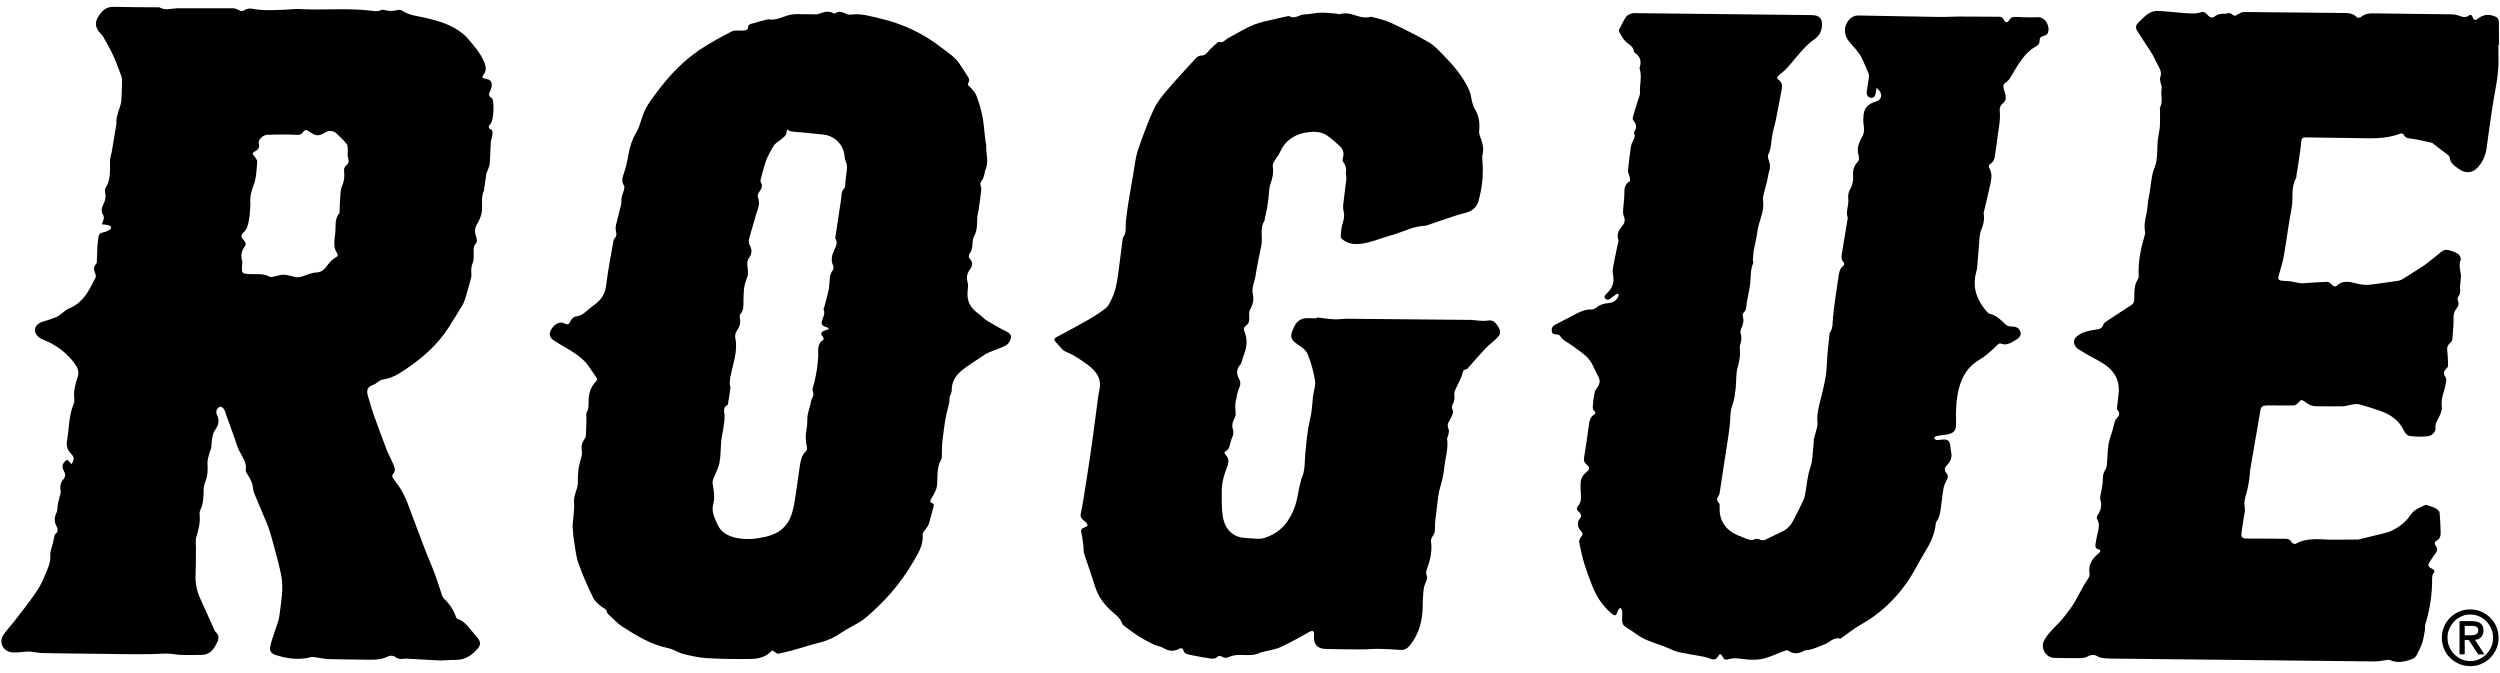 <svg xmlns="http://www.w3.org/2000/svg" fill="none" viewBox="0 0 260 70" height="70" width="260">
<path fill="black" d="M51.19 10.26C51.17 10.23 51.14 10.2 51.11 10.18C50.79 9.99 50.82 9.75 50.97 9.48C51.03 9.37 51.07 9.24 51.11 9.11C51.25 8.56 51.03 8.24 50.45 8.18C50.15 8.14 50.1 8 50.27 7.79C50.59 7.39 50.56 6.98 50.39 6.54C49.98 5.5 49.23 4.68 48.5 3.84C48.33 3.65 48.13 3.5 47.93 3.35C46.84 2.52 45.54 2.16 44.23 1.85C43.42 1.66 42.57 1.61 41.85 1.12C41.72 1.03 41.49 1 41.35 1.04C40.87 1.18 40.4 1.16 39.92 1.03C39.85 1.01 39.74 1 39.68 1.03C39.23 1.27 38.76 1.12 38.29 1.08C35.93 0.83 33.55 1.08 31.18 0.94C30.77 0.91 30.35 0.97 29.93 0.99C28.65 1.06 27.37 1.14 26.1 0.89C25.88 0.85 25.6 0.95 25.39 1.07C25.19 1.18 25.07 1.18 24.88 1.07C24.68 0.96 24.43 0.86 24.21 0.86C22.32 0.85 20.43 0.86 18.54 0.86C17.89 0.86 17.24 1.13 16.61 0.78C16.54 0.74 16.42 0.76 16.33 0.76C14.83 0.75 13.33 0.75 11.83 0.71C11.01 0.69 10.59 1.14 10.22 1.73C9.82 2.37 9.93 2.93 10.44 3.46C10.55 3.57 10.66 3.69 10.74 3.83C11.09 4.46 11.45 5.07 11.75 5.72C12.08 6.43 12.33 7.16 12.61 7.89C12.66 8.02 12.69 8.16 12.69 8.3C12.67 9.05 12.67 9.8 12.61 10.55C12.58 10.88 12.42 11.21 12.33 11.54C12.25 11.83 12.16 12.12 12.11 12.42C12.08 12.57 12.14 12.73 12.11 12.88C11.95 13.85 11.79 14.83 11.62 15.8C11.56 16.12 11.44 16.43 11.44 16.75C11.42 17.7 11.55 18.67 10.98 19.54C10.89 19.68 10.91 19.9 10.95 20.07C11.03 20.5 10.94 20.89 10.74 21.27C10.55 21.63 10.5 22 10.74 22.38C10.8 22.47 10.81 22.63 10.79 22.74C10.75 22.94 10.66 23.13 10.59 23.33C10.81 23.35 11.02 23.36 11.23 23.41C11.35 23.44 11.49 23.5 11.55 23.59C11.59 23.65 11.51 23.83 11.43 23.88C11.23 24 11.01 24.12 10.79 24.15C10.51 24.2 10.31 24.3 10.26 24.55C10.19 24.91 10.15 25.27 10.13 25.63C10.1 26.17 10.1 26.71 10.07 27.24C10.07 27.33 10.02 27.42 9.96 27.49C9.71 27.77 9.75 28.05 9.88 28.36C9.94 28.51 10.01 28.72 9.95 28.84C9.62 29.48 9.31 30.15 8.88 30.73C8.44 31.33 7.86 31.82 7.12 32.11C6.91 32.19 6.75 32.36 6.56 32.49C6.33 32.66 6.11 32.87 5.85 32.97C5.41 33.16 4.95 33.31 4.49 33.44C3.98 33.59 3.66 33.89 3.63 34.3C3.6 34.67 3.96 35.12 4.42 35.3C5.85 35.86 7.03 36.72 7.88 37.98C8.16 38.4 8.22 38.81 8.06 39.27C7.81 40 7.63 40.74 7.73 41.52C7.75 41.68 7.72 41.86 7.66 42.01C7.13 43.26 7.2 44.6 6.96 45.9C6.88 46.37 7.02 46.82 7.39 47.19C7.74 47.53 7.75 47.79 7.44 48.27C7.37 48.19 7.31 48.14 7.26 48.08C7.03 47.76 6.91 47.77 6.67 48.08C6.43 48.38 6.47 48.68 6.65 48.99C6.81 49.27 6.85 49.55 6.61 49.82C6.29 50.18 6.22 50.59 6.31 51.06C6.35 51.26 6.24 51.49 6.19 51.71C6.13 51.97 6.06 52.22 6.01 52.48C5.96 52.77 6 53.09 5.87 53.34C5.63 53.82 5.63 54.26 5.87 54.71C6.03 55.02 6.08 55.29 5.76 55.54C5.67 55.62 5.65 55.79 5.62 55.92C5.58 56.08 5.56 56.25 5.52 56.41C5.42 56.86 5.2 57.32 5.23 57.76C5.3 58.57 4.9 59.24 4.63 59.93C4.37 60.6 4 61.24 3.58 61.84C2.91 62.8 2.17 63.73 1.45 64.66C1.09 65.12 0.67 65.55 0.35 66.04C-0.16 66.81 0.33 67.76 1.28 67.85C1.76 67.89 2.26 67.8 2.75 67.77C2.89 67.76 3.04 67.75 3.19 67.77C3.62 67.82 4.04 67.91 4.47 67.92C6.26 67.96 8.06 67.97 9.85 67.99C11.78 68.01 13.71 68.06 15.65 68.03C16.48 68.02 17.28 67.9 18.13 68.04C19.04 68.18 19.99 68.1 20.92 68.11C21.61 68.12 22.06 67.76 22.37 67.21C22.65 66.71 22.99 66.2 22.39 65.68C22.35 65.65 22.34 65.59 22.31 65.54C21.8 64.4 21.27 63.27 20.77 62.12C20.44 61.36 20.3 60.56 20.34 59.73C20.38 58.81 20.37 57.88 20.38 56.95C20.38 56.82 20.35 56.69 20.36 56.56C20.37 56.33 20.35 56.09 20.41 55.88C20.64 55.11 20.85 54.34 20.76 53.52C20.74 53.36 20.77 53.17 20.84 53.03C21.18 52.35 21.16 51.63 21.18 50.9C21.19 50.63 21.26 50.34 21.36 50.08C21.61 49.47 21.62 48.86 21.58 48.21C21.55 47.86 21.69 47.49 21.77 47.14C21.82 46.93 21.95 46.74 21.97 46.54C22.04 45.89 22.01 45.22 22.42 44.64C22.75 44.16 22.84 43.65 22.55 43.1C22.49 42.97 22.48 42.78 22.53 42.65C22.6 42.5 22.74 42.33 22.89 42.29C22.99 42.26 23.2 42.41 23.28 42.53C23.4 42.7 23.45 42.91 23.51 43.11C23.79 43.87 24.06 44.62 24.33 45.38C24.45 45.73 24.56 46.08 24.68 46.43C24.73 46.56 24.79 46.69 24.85 46.82C25.17 47.48 25.69 48.07 25.56 48.88C25.54 49.01 25.64 49.18 25.72 49.31C26.05 49.79 26.29 50.3 26.33 50.89C26.34 51.03 26.39 51.17 26.44 51.3C26.76 52.08 27.09 52.86 27.42 53.64C27.58 54.03 27.77 54.42 27.91 54.82C28.1 55.38 28.27 55.96 28.42 56.53C28.71 57.66 29.05 58.78 29.26 59.92C29.51 61.29 29.22 62.65 29.06 64.02C29 64.53 28.78 65.03 28.62 65.53C28.44 66.11 28.21 66.68 28.1 67.27C28.01 67.72 28.23 67.97 28.65 68.11C29.87 68.51 31.09 68.67 32.35 68.34C32.47 68.31 32.62 68.33 32.75 68.35C33.26 68.42 33.76 68.54 34.27 68.55C35.68 68.59 37.08 68.59 38.49 68.61C39.14 68.62 39.78 68.57 40.37 68.26C40.55 68.17 40.9 68.17 41.04 68.28C41.33 68.52 41.61 68.58 41.97 68.51C42.14 68.48 42.32 68.5 42.49 68.51C43.54 68.56 44.58 68.64 45.62 68.68C46.2 68.7 46.78 68.62 47.36 68.63C48.38 68.65 49.09 68.14 49.69 67.44C50.01 67.07 49.99 66.73 49.67 66.34C49.43 66.04 49.18 65.75 48.93 65.46C48.56 65.03 48.22 64.56 47.62 64.39C47.54 64.37 47.45 64.26 47.42 64.17C47.18 63.42 46.73 62.8 46.17 62.24C46.08 62.15 46.01 62.03 45.97 61.91C45.72 61.18 45.5 60.44 45.23 59.71C44.87 58.75 44.45 57.82 44.09 56.86C43.5 55.33 42.95 53.79 42.36 52.26C42.17 51.78 41.94 51.31 41.67 50.86C41.43 50.46 41.12 50.1 40.86 49.71C40.8 49.62 40.78 49.42 40.83 49.36C41.27 48.91 40.98 48.49 40.81 48.07C40.63 47.64 40.39 47.23 40.22 46.79C39.75 45.55 39.28 44.31 38.84 43.06C38.62 42.45 38.47 41.82 38.27 41.2C38.09 40.64 38.18 40.24 38.82 40.02C39.17 39.9 39.44 39.53 39.78 39.48C40.75 39.35 41.51 38.87 42.27 38.35C43.98 37.19 45.5 35.85 46.61 34.13C47.12 33.33 47.62 32.52 48.11 31.71C48.26 31.46 48.35 31.16 48.44 30.88C48.64 30.2 48.84 29.51 49.01 28.82C49.06 28.64 49 28.43 49.01 28.23C49.01 28.05 49.01 27.87 49.05 27.69C49.1 27.46 49.23 27.24 49.25 27.01C49.28 26.64 49.24 26.26 49.26 25.89C49.27 25.73 49.31 25.53 49.41 25.42C49.66 25.19 49.62 24.97 49.53 24.68C49.38 24.22 49.32 23.76 49.62 23.3C49.82 22.98 49.98 22.6 50.07 22.23C50.27 21.43 49.94 20.57 50.35 19.79C50.37 19.75 50.34 19.69 50.35 19.64C50.43 19.08 50.51 18.52 50.6 17.97C50.61 17.93 50.64 17.91 50.66 17.87C50.75 17.59 50.9 17.32 50.93 17.03C50.99 16.31 50.99 15.57 51.04 14.85C51.06 14.55 51.18 14.26 51.22 13.96C51.24 13.8 51.21 13.54 51.11 13.5C50.69 13.29 50.81 13.09 51.04 12.84C51.33 12.52 51.43 10.61 51.19 10.26ZM36.01 17.2C35.8 17.38 35.76 17.57 35.79 17.85C35.84 18.35 35.8 18.84 35.58 19.33C35.41 19.7 35.41 20.15 35.38 20.57C35.34 21.08 35.33 21.6 35.31 22.11C35.31 22.14 35.31 22.17 35.29 22.19C34.74 22.82 34.96 23.59 34.86 24.31C34.81 24.69 34.75 25.08 34.77 25.47C34.78 25.74 34.87 26.04 35.02 26.27C35.21 26.57 35.13 26.66 34.84 26.82C34.56 26.98 34.32 27.24 34.12 27.5C33.8 27.92 33.54 28.32 32.87 28.34C32.36 28.36 31.86 28.63 31.35 28.77C31.18 28.82 30.99 28.85 30.82 28.83C30.39 28.76 29.98 28.6 29.55 28.57C29.24 28.55 28.91 28.68 28.59 28.74C28.41 28.77 28.18 28.86 28.06 28.79C27.49 28.45 26.86 28.52 26.24 28.51C25.11 28.49 25.11 28.49 25.19 27.42C25.2 27.33 25.22 27.23 25.19 27.15C25.02 26.59 25.1 26.1 25.47 25.61C25.67 25.35 25.46 25.09 25.27 24.88C25.05 24.65 25.06 24.43 25.28 24.23C25.73 23.83 25.82 23.29 25.91 22.76C25.98 22.38 25.99 21.99 26.02 21.6C26.03 21.47 26.05 21.34 26.04 21.21C25.98 20.52 26.12 19.9 26.38 19.24C26.67 18.5 26.68 17.65 26.75 16.84C26.77 16.65 26.58 16.42 26.44 16.24C26.27 16.04 26.19 15.91 26.49 15.76C26.84 15.58 27.04 15.34 26.91 14.91C26.81 14.58 27.31 14.05 27.76 14.02C28.55 13.98 29.34 13.99 30.13 13.99C30.44 13.99 30.75 14.05 31.06 14.02C31.22 14.01 31.43 13.89 31.51 13.76C31.7 13.44 31.9 13.51 32.14 13.67C32.85 14.18 33.16 14.19 33.88 13.74C34.19 13.55 34.71 13.6 34.96 13.85C35.33 14.22 35.74 14.57 36.06 14.98C36.2 15.16 36.15 15.48 36.17 15.74C36.18 15.95 36.12 16.18 36.19 16.36C36.32 16.7 36.29 16.97 36.01 17.2Z"></path>
<path fill="black" d="M212.97 3.45C213.25 2.74 212.73 1.76 211.93 1.79C211.17 1.83 210.41 1.79 209.66 1.76C209.36 1.75 209.13 1.79 208.96 2.09C208.78 2.4 208.51 2.36 208.38 2.04C208.28 1.8 208.12 1.74 207.88 1.74C206.5 1.74 205.12 1.72 203.74 1.72C203.01 1.72 202.28 1.78 201.55 1.76C198.77 1.72 195.98 1.65 193.2 1.61C192.96 1.61 192.67 1.73 192.48 1.89C191.75 2.51 191.68 3.52 192.27 4.27C192.5 4.56 192.76 4.83 192.99 5.11C193.19 5.36 193.41 5.62 193.56 5.91C193.85 6.48 194.09 7.07 194.33 7.65C194.38 7.77 194.38 7.93 194.36 8.06C194.3 8.55 194.21 9.03 194.14 9.52C194.09 9.86 194.26 10.12 194.56 10.17C194.85 10.21 195.02 10.04 195.07 9.66C195.09 9.5 195.14 9.34 195.18 9.13C195.86 9.71 195.77 10.38 195.05 10.58C194.34 10.78 193.9 11.19 193.82 11.89C193.78 12.26 193.76 12.64 193.82 13C193.89 13.44 193.89 13.84 193.66 14.24C193.49 14.53 193.34 14.85 193.26 15.17C193.19 15.46 193.19 15.79 193.27 16.07C193.37 16.39 193.38 16.65 193.15 16.9C192.8 17.28 192.68 17.72 192.72 18.23C192.77 18.75 192.67 19.25 192.39 19.72C192.24 19.98 192.18 20.35 192.22 20.65C192.31 21.33 191.92 21.99 192.17 22.67L192.16 22.71C191.95 23.96 191.74 25.21 191.54 26.46C191.49 26.75 191.49 27.02 191.73 27.26C191.8 27.33 191.81 27.57 191.75 27.61C191.31 27.91 191.26 28.37 191.2 28.81C190.99 30.17 190.79 31.52 190.64 32.89C190.57 33.49 190.67 34.1 190.29 34.63C190.27 34.66 190.27 34.71 190.27 34.75C190.17 35.8 190.02 36.86 189.99 37.92C189.95 39.2 189.62 40.43 189.31 41.66C189.12 42.42 188.93 43.16 189.02 43.95C189.05 44.23 188.94 44.53 188.88 44.81C188.82 45.08 188.71 45.34 188.65 45.62C188.61 45.83 188.64 46.06 188.61 46.28C188.5 47.08 188.54 47.88 188.26 48.67C187.96 49.53 187.91 50.47 187.74 51.37C187.7 51.6 187.64 51.83 187.54 52.04C187.22 52.73 186.88 53.42 186.52 54.1C186.25 54.62 185.88 55.05 185.31 55.3C184.72 55.56 184.16 55.87 183.58 56.14C183.45 56.2 183.25 56.2 183.13 56.15C182.85 56.01 182.61 55.98 182.33 56.14C182.25 56.19 182.1 56.18 182 56.15C181.74 56.08 181.49 55.99 181.25 55.88C180.83 55.7 180.39 55.55 180.03 55.29C179.17 54.67 178.8 53.81 178.84 52.78C178.85 52.62 178.86 52.4 178.76 52.3C178.49 52.03 178.56 51.81 178.74 51.55C178.8 51.46 178.83 51.33 178.85 51.22C179.01 50.21 179.16 49.2 179.31 48.19C179.38 47.74 179.46 47.3 179.52 46.85C179.68 45.71 179.91 44.57 179.95 43.43C179.97 42.94 180.01 42.52 180.19 42.06C180.39 41.53 180.44 40.95 180.51 40.39C180.59 39.66 180.52 38.89 180.72 38.19C180.9 37.55 181.02 36.94 180.94 36.29C180.92 36.15 180.93 36 180.97 35.87C181.11 35.47 181.16 35.07 181.02 34.65C180.98 34.51 181.02 34.31 181.09 34.16C181.29 33.76 181.38 33.36 181.26 32.92C181.23 32.81 181.23 32.62 181.31 32.55C181.65 32.26 181.6 31.88 181.66 31.51C181.76 30.86 181.92 30.22 182.01 29.57C182.11 28.83 182.01 28.07 182.34 27.36C182.38 27.28 182.29 27.16 182.3 27.06C182.32 26.72 182.33 26.38 182.39 26.04C182.47 25.58 182.59 25.12 182.68 24.65C182.76 24.21 182.8 23.76 182.92 23.34C183.15 22.52 183.5 21.73 183.35 20.84C183.31 20.61 183.39 20.35 183.44 20.12C183.54 19.68 183.68 19.25 183.78 18.82C183.86 18.49 183.89 18.15 183.99 17.83C184.11 17.44 184.11 17.08 183.96 16.69C183.89 16.5 183.82 16.25 183.89 16.09C184.14 15.6 184.19 15.1 184.24 14.57C184.3 13.86 184.55 13.16 184.69 12.46C184.91 11.38 185.1 10.3 185.31 9.23C185.37 8.88 185.32 8.55 185 8.32C184.72 8.11 184.81 7.98 185.05 7.79C185.41 7.51 185.76 7.19 186.05 6.85C186.9 5.87 187.66 4.81 188.75 4.04C189.2 3.72 189.42 3.3 189.48 2.76C189.57 1.96 189.25 1.58 188.43 1.57C182.39 1.5 176.34 1.43 170.3 1.37C170.1 1.37 169.88 1.34 169.7 1.4C169.49 1.47 169.23 1.57 169.12 1.74C168.84 2.15 168.63 2.6 168.41 3.04C168.37 3.12 168.37 3.26 168.41 3.34C168.6 3.66 168.77 4.01 169.03 4.28C169.36 4.63 169.91 4.81 169.93 5.39C169.93 5.41 169.97 5.45 169.97 5.45C170.61 5.85 170.73 6.4 170.52 7.06C170.51 7.08 170.52 7.11 170.52 7.14C170.79 7.96 170.51 8.78 170.56 9.61C170.58 9.88 170.43 10.16 170.35 10.43C170.18 10.99 170 11.54 169.84 12.1C169.8 12.23 169.78 12.42 169.86 12.51C170.18 12.9 170.28 13.28 169.96 13.7C169.93 13.73 169.94 13.81 169.95 13.85C170.09 14.18 169.95 14.45 169.79 14.73C169.7 14.9 169.64 15.09 169.61 15.28C169.5 16.09 169.38 16.89 169.31 17.71C169.29 17.95 169.45 18.21 169.5 18.46C169.53 18.59 169.55 18.82 169.49 18.85C168.89 19.19 168.94 19.74 168.93 20.29C168.92 20.77 168.84 21.24 168.81 21.72C168.8 21.97 168.77 22.24 168.87 22.45C169.03 22.83 169 23.13 168.74 23.46C168.4 23.88 168.08 24.33 168.31 24.92C168.34 24.99 168.32 25.08 168.3 25.15C168.18 25.76 168.03 26.36 167.92 26.97C167.83 27.49 167.65 28.04 167.75 28.54C167.92 29.37 167.69 29.98 167.09 30.53C166.92 30.69 166.75 30.89 166.99 31.09C167.22 31.29 167.4 31.13 167.58 30.97C167.78 30.8 168.01 30.67 168.23 30.52C168.27 30.56 168.3 30.59 168.33 30.63C168.32 30.69 168.33 30.76 168.31 30.81C168.13 31.27 167.74 31.48 167.29 31.52C166.81 31.56 166.4 31.68 166.04 31.98C165.89 32.1 165.67 32.2 165.49 32.19C164.83 32.17 164.29 32.43 163.74 32.73C163.07 33.09 162.39 33.43 161.72 33.78C161.43 33.93 161.34 34.18 161.39 34.47C161.44 34.76 161.66 34.78 161.91 34.78C162.02 34.78 162.18 34.83 162.23 34.91C162.55 35.45 163.15 35.65 163.62 36.02C164.17 36.45 164.81 36.82 165.24 37.35C165.67 37.87 165.88 38.56 166.22 39.16C166.52 39.69 166.3 40.08 165.98 40.5C165.85 40.68 165.82 40.94 165.78 41.17C165.72 41.53 165.67 41.9 165.65 42.26C165.64 42.4 165.66 42.6 165.75 42.68C165.96 42.86 165.98 43 165.76 43.14C165.39 43.39 165.3 43.74 165.25 44.15C165.1 45.3 164.93 46.45 164.74 47.61C164.69 47.92 164.78 48.13 165.02 48.33C165.35 48.61 165.35 48.82 165 49.09C164.65 49.37 164.42 49.71 164.39 50.14C164.36 50.45 164.38 50.76 164.39 51.06C164.42 51.61 164.53 52.17 164.1 52.65C163.92 52.85 163.99 53.06 164.2 53.23C164.43 53.41 164.51 53.66 164.34 53.88C163.93 54.4 164.07 54.84 164.46 55.28C164.65 55.49 164.61 55.64 164.42 55.85C164.29 56 164.2 56.25 164.24 56.43C164.39 57.18 164.56 57.93 164.78 58.66C165 59.38 165.27 60.08 165.54 60.79C165.96 61.91 166.58 62.92 167.52 63.73C167.97 64.12 168.08 64.09 168.25 63.52C168.29 63.39 168.43 63.3 168.52 63.19C168.59 63.32 168.7 63.45 168.71 63.58C168.73 63.93 168.68 64.28 168.71 64.63C168.72 64.79 168.8 65 168.92 65.09C169.32 65.4 169.77 65.64 170.17 65.94C171.18 66.71 172.45 66.93 173.58 67.44C173.93 67.6 174.29 67.76 174.67 67.84C175.47 68.01 176.29 68.13 177.09 68.28C177.35 68.33 177.62 68.4 177.87 68.5C178.23 68.65 178.48 68.61 178.68 68.26C178.85 67.96 178.99 67.97 179.14 68.28C179.25 68.52 179.41 68.67 179.67 68.58C180.42 68.33 181.16 68.56 181.91 68.6C182.44 68.63 183 68.61 183.5 68.47C184.2 68.28 184.85 67.96 185.53 67.71C185.66 67.66 185.87 67.59 185.95 67.65C186.54 68.09 187.1 67.98 187.67 67.65C187.69 67.64 187.72 67.63 187.75 67.63C188.48 67.61 189.08 67.24 189.73 67.02C190.28 66.84 190.66 66.23 191.36 66.42C191.42 66.44 191.53 66.35 191.6 66.29C192.2 65.87 192.76 65.39 193.4 65.04C195.4 63.93 197.02 62.43 198.3 60.61C199.01 59.6 199.54 58.47 200.19 57.42C200.76 56.49 201.23 55.53 201.32 54.44C201.32 54.38 201.35 54.31 201.39 54.26C201.79 53.7 201.82 53.05 201.9 52.41C201.97 51.86 202.03 51.3 202.13 50.76C202.19 50.48 202.31 50.2 202.45 49.94C202.6 49.68 202.64 49.44 202.44 49.22C202.16 48.91 202.23 48.64 202.49 48.37C202.86 47.99 203.04 47.55 202.92 47.02C202.87 46.8 202.86 46.56 202.83 46.33C202.75 45.81 202.52 45.65 201.96 45.72C201.77 45.74 201.58 45.78 201.4 45.76C201.31 45.75 201.22 45.63 201.13 45.57C201.21 45.5 201.28 45.38 201.37 45.36C201.68 45.29 202.01 45.25 202.33 45.21C203.21 45.08 203.45 44.82 203.43 43.98C203.4 42.77 203.42 41.57 203.73 40.39C204.05 39.17 204.67 38.12 205.79 37.45C206.53 37.02 207.13 36.47 207.71 35.88C207.79 35.79 207.96 35.69 208.04 35.72C208.67 35.98 209.13 35.66 209.62 35.37C210.06 35.11 210.23 34.84 210.12 34.5C210.01 34.15 209.7 33.94 209.2 33.96C208.89 33.97 208.68 33.86 208.47 33.64C208.03 33.2 207.57 32.78 206.92 32.63C206.79 32.6 206.67 32.45 206.57 32.34C205.55 31.14 205.1 29.82 205.53 28.29C205.58 28.12 205.62 27.94 205.63 27.76C205.69 27.02 205.74 26.27 205.81 25.53C205.86 24.98 205.85 24.4 206.05 23.9C206.26 23.4 206.38 22.93 206.33 22.4C206.32 22.3 206.28 22.19 206.31 22.09C206.51 21.23 206.73 20.38 206.91 19.53C207.06 18.82 207.3 18.1 206.84 17.39C206.8 17.32 206.9 17.09 207 17.03C207.32 16.85 207.42 16.58 207.46 16.26C207.53 15.72 207.64 15.19 207.69 14.65C207.8 13.59 208.09 12.54 207.97 11.45C207.95 11.24 208.07 10.93 208.23 10.81C208.61 10.53 208.65 10.2 208.56 9.81C208.51 9.61 208.45 9.41 208.38 9.21C208.3 8.94 208.36 8.74 208.61 8.57C208.76 8.47 208.9 8.34 209 8.19C209.3 7.72 209.56 7.22 209.87 6.75C210.37 6.01 210.9 5.28 211.72 4.84C211.99 4.69 212.13 4.51 212.12 4.23C212.11 3.95 212.24 3.81 212.52 3.74C212.72 3.68 212.92 3.58 212.97 3.45Z"></path>
<path fill="black" d="M104.63 34.459C103.91 34.099 103.22 33.699 102.54 33.279C102.26 33.109 102.06 32.819 101.78 32.639C100.93 32.059 100.53 31.309 100.63 30.309C100.66 29.989 100.72 29.639 100.63 29.349C100.47 28.819 100.59 28.399 100.91 27.969C101.13 27.659 101.2 27.289 100.9 26.959C100.67 26.709 100.73 26.519 100.91 26.269C101.02 26.129 101.07 25.929 101.1 25.749C101.17 25.369 101.11 24.929 101.29 24.609C101.65 23.969 101.61 23.289 101.64 22.609C101.65 22.349 101.74 22.089 101.78 21.829C101.83 21.519 101.87 21.199 101.91 20.889C101.95 20.559 102 20.239 102.03 19.909C102.05 19.749 102.07 19.579 102.02 19.439C101.91 19.169 101.94 18.959 102.14 18.719C102.27 18.569 102.31 18.349 102.37 18.159C102.42 17.999 102.41 17.819 102.48 17.669C102.89 16.809 102.5 15.919 102.57 15.049L102.55 15.009C102.51 14.799 102.47 14.579 102.45 14.359C102.36 13.599 102.32 12.839 102.17 12.089C102.03 11.369 101.81 10.649 101.55 9.959C101.42 9.619 101.14 9.309 100.86 9.039C100.69 8.879 100.59 8.809 100.73 8.579C100.8 8.459 100.82 8.239 100.75 8.129C100.48 7.649 100.15 7.209 99.86 6.739C99.36 5.939 98.54 5.439 97.81 4.879C96.91 4.179 95.92 3.569 94.88 3.079C93.84 2.589 92.72 2.199 91.6 1.939C90.6 1.709 89.59 1.369 88.52 1.519C88.37 1.539 88.18 1.529 88.04 1.459C87.65 1.269 87.28 1.079 86.86 1.389C86.83 1.409 86.74 1.419 86.7 1.389C86.16 1.079 85.66 1.249 85.14 1.449C84.98 1.509 84.79 1.489 84.62 1.489C84.01 1.489 83.4 1.469 82.8 1.469C82.63 1.469 82.45 1.489 82.28 1.519C81.49 1.659 80.78 2.169 79.91 2.009C79.87 1.999 79.83 2.019 79.79 2.029C79.22 2.179 78.64 2.319 78.08 2.489C77.97 2.519 77.81 2.649 77.81 2.729C77.83 3.169 77.52 3.159 77.22 3.179C76.84 3.199 76.41 3.119 76.1 3.269C74.94 3.869 73.79 4.489 72.71 5.219C71.14 6.289 69.83 7.629 68.68 9.109C67.95 10.049 67.19 10.979 66.81 12.119C66.62 12.679 66.47 13.279 66.17 13.779C65.74 14.499 65.5 15.259 65.36 16.069C65.24 16.749 65.1 17.439 64.86 18.089C64.7 18.539 64.64 18.909 64.91 19.339C64.99 19.469 64.89 19.709 64.85 19.899C64.79 20.129 64.68 20.339 64.64 20.569C64.6 20.779 64.66 21.019 64.61 21.229C64.44 21.949 64.23 22.659 64.07 23.369C64.02 23.599 64.01 23.859 64.06 24.079C64.13 24.339 64.14 24.559 63.94 24.759C63.87 24.839 63.82 24.939 63.8 25.039C63.53 26.579 63.23 28.119 63.04 29.669C62.93 30.539 62.55 31.169 61.84 31.679C61.44 31.959 61.09 32.309 60.69 32.599C60.51 32.729 60.28 32.849 60.06 32.879C59.72 32.919 59.52 33.049 59.37 33.329C59.11 33.819 59.1 33.809 58.57 33.589C58.52 33.569 58.47 33.549 58.42 33.549C58 33.499 57.47 33.899 57.25 34.419C57.09 34.789 57.19 35.119 57.59 35.399C58.02 35.689 58.48 35.939 58.93 36.209C59.79 36.729 60.65 37.259 61.22 38.089C61.52 38.519 61.81 38.939 62.09 39.379C62.12 39.429 62.07 39.579 62.01 39.639C61.54 40.119 61.29 40.679 61.23 41.339C61.18 41.869 61.3 42.429 61 42.929C60.92 43.059 61 43.259 60.99 43.429C60.98 44.059 60.97 44.679 60.93 45.309C60.92 45.449 60.84 45.609 60.75 45.729C60.47 46.119 60.44 46.519 60.52 46.979C60.57 47.259 60.44 47.569 60.37 47.869C60.31 48.169 60.2 48.459 60.17 48.759C60.12 49.209 60.08 49.659 60.1 50.109C60.13 50.839 59.64 51.449 59.7 52.209C59.76 52.999 59.61 53.799 59.55 54.669C59.59 55.129 59.6 55.669 59.69 56.189C59.82 56.989 59.89 57.819 60.16 58.579C60.59 59.799 61.12 60.999 61.69 62.169C61.88 62.559 62.27 62.879 62.64 63.149C62.85 63.299 63.08 63.349 63.12 63.649C63.13 63.729 63.19 63.819 63.26 63.879C63.75 64.329 64.2 64.839 64.75 65.189C66.22 66.119 67.71 67.049 69.49 67.409C70.04 67.519 70.54 67.879 71.09 68.019C71.9 68.219 72.72 68.399 73.55 68.449C75.09 68.539 76.63 68.559 78.17 68.529C78.9 68.509 79.64 68.329 80.17 67.759C80.33 67.589 80.43 67.679 80.57 67.799C80.68 67.889 80.85 68.009 80.97 67.979C81.54 67.869 82.1 67.719 82.65 67.569C83.55 67.319 84.44 67.019 85.35 66.799C86.15 66.599 86.85 66.249 87.51 65.789C87.79 65.599 88.1 65.429 88.39 65.259C88.92 64.949 89.49 64.699 89.95 64.309C91.93 62.659 93.6 60.769 94.89 58.569C95.44 57.639 96.05 56.739 95.96 55.579C95.94 55.379 96.18 55.169 96.31 54.969C96.4 54.819 96.54 54.679 96.59 54.519C96.77 53.939 96.9 53.349 97.07 52.769C97.13 52.569 97.17 52.419 96.94 52.319C96.67 52.199 96.74 52.069 96.86 51.859C97.09 51.439 97.38 51.009 97.44 50.559C97.56 49.619 97.36 48.639 97.9 47.759C97.96 47.669 97.95 47.529 97.95 47.419C97.97 46.899 97.95 46.379 98.01 45.879C98.13 44.899 98.24 43.919 98.45 42.959C98.57 42.399 98.8 41.869 98.75 41.279C98.75 41.229 98.81 41.169 98.83 41.109C98.89 40.939 98.99 40.769 98.98 40.589C98.96 39.729 99.38 39.059 100.02 38.529C100.63 38.029 101.32 37.619 101.98 37.169C102.25 36.989 102.53 36.789 102.83 36.659C103.42 36.399 104.05 36.229 104.6 35.929C104.85 35.789 105.07 35.459 105.13 35.169C105.24 34.819 104.95 34.619 104.63 34.459ZM88.04 17.929C87.96 18.379 87.95 18.839 87.9 19.299C87.89 19.389 87.89 19.499 87.83 19.559C87.47 19.899 87.53 20.339 87.47 20.759C87.28 22.009 87.09 23.269 86.9 24.519C86.89 24.609 86.84 24.719 86.88 24.789C87.13 25.219 86.97 25.579 86.77 25.979C86.52 26.499 86.38 27.059 86.65 27.639C86.7 27.759 86.71 27.959 86.64 28.049C86.17 28.649 86.33 29.359 86.2 30.029C86.08 30.689 85.87 31.339 85.71 31.989C85.69 32.049 85.63 32.129 85.65 32.169C85.86 32.629 85.57 33.019 85.47 33.429C85.41 33.709 85.52 33.899 85.84 33.979C85.96 34.009 86.06 34.079 86.17 34.129C86.17 34.169 86.17 34.199 86.17 34.239C86.01 34.289 85.86 34.349 85.71 34.399C85.36 34.529 85.32 34.739 85.57 35.009C85.64 35.089 85.68 35.309 85.64 35.339C84.9 35.779 85.14 36.499 85.09 37.129C85.05 37.539 85.03 37.939 84.97 38.339C84.9 38.789 84.81 39.249 84.71 39.699C84.67 39.899 84.59 40.089 84.54 40.289C84.51 40.399 84.47 40.529 84.51 40.619C84.65 40.919 84.61 41.179 84.44 41.469C84.34 41.629 84.34 41.839 84.29 42.029C84.22 42.319 84.14 42.589 84.06 42.879C84.02 43.039 83.98 43.199 83.97 43.369C83.94 43.749 83.98 44.149 83.9 44.519C83.75 45.199 83.77 45.849 83.92 46.519C83.95 46.649 83.91 46.859 83.81 46.939C83.36 47.359 83.27 47.919 83.18 48.459C82.97 49.799 82.83 51.149 82.58 52.489C82.38 53.569 82.02 54.619 81 55.269C80.57 55.539 80.06 55.729 79.56 55.839C78.58 56.059 77.6 56.159 76.57 55.939C75.7 55.749 75.02 55.379 74.67 54.639C74.35 53.959 73.96 53.219 74.17 52.449C74.38 51.689 74.22 50.989 74.11 50.269C74.08 50.099 74.15 49.909 74.21 49.739C74.42 49.189 74.73 48.659 74.83 48.089C74.97 47.359 74.94 46.599 75.01 45.849C75.04 45.469 75.15 45.089 75.2 44.709C75.27 44.199 75.39 43.679 75.35 43.179C75.31 42.749 75.18 42.369 75.67 42.119C75.7 42.109 75.71 42.049 75.71 42.019C75.8 41.449 75.9 40.879 75.97 40.309C75.98 40.189 75.89 40.059 75.89 39.939C75.9 39.679 75.93 39.419 75.95 39.159C75.95 39.139 75.98 39.119 75.99 39.089C76.23 37.789 76.76 36.519 76.47 35.149C76.42 34.929 76.48 34.629 76.61 34.439C76.89 34.029 77.05 33.629 76.95 33.129C76.92 32.969 76.91 32.759 77.01 32.649C77.4 32.189 77.31 31.659 77.32 31.129C77.33 30.879 77.35 30.639 77.35 30.399C77.36 29.849 77.51 29.339 77.71 28.829C77.84 28.499 77.79 28.099 77.74 27.729C77.7 27.389 77.69 27.099 77.91 26.809C78.24 26.359 78.21 25.909 77.94 25.429C77.85 25.269 77.86 25.019 77.91 24.829C78.06 24.229 78.25 23.649 78.42 23.059C78.54 22.659 78.63 22.259 78.78 21.869C78.95 21.419 79 20.979 78.82 20.509C78.76 20.359 78.85 20.109 78.96 19.959C79.19 19.639 79.36 19.349 79.13 18.959C79.08 18.869 79.09 18.729 79.12 18.619C79.29 17.989 79.45 17.349 79.66 16.729C79.76 16.429 79.92 16.149 80.07 15.859C80.2 15.599 80.35 15.339 80.5 15.099C80.55 15.019 80.64 14.949 80.72 14.889C81.04 14.629 81.39 14.399 81.67 14.109C81.8 13.979 81.79 13.729 81.87 13.469C81.99 13.529 82.13 13.649 82.29 13.669C82.7 13.729 83.11 13.749 83.52 13.779C83.87 13.809 84.21 13.859 84.56 13.889C84.95 13.929 85.34 13.949 85.73 14.009C86.84 14.169 87.72 15.079 87.82 16.159C87.84 16.359 87.87 16.579 87.95 16.769C88.12 17.109 88.11 17.509 88.04 17.929Z"></path>
<path fill="black" d="M154.63 33.35C154.37 33.39 154.1 33.36 153.84 33.35C153.58 33.34 153.33 33.28 153.07 33.27C148.74 33.23 144.41 33.18 140.09 33.15C139.66 33.15 139.23 33.23 138.8 33.21C138.18 33.18 137.57 33.08 136.96 33.01C136.96 33.04 136.95 33.07 136.95 33.1C136.61 33.1 136.27 33.09 135.94 33.09C135.44 33.08 135.05 33.3 134.77 33.67C134.62 33.88 134.53 34.13 134.43 34.36C134.14 35.02 134.29 35.36 134.9 35.78C135.31 36.06 135.81 36.38 135.98 36.79C136.35 37.68 136.61 38.63 136.76 39.58C136.85 40.12 136.61 40.7 136.55 41.26C136.47 42.05 136.44 42.84 136.24 43.63C135.97 44.76 135.87 45.93 135.76 47.09C135.67 48.03 135.76 48.98 135.32 49.87C135.3 49.91 135.3 49.97 135.29 50.02C135 51.03 134.95 52.09 134.51 53.09C134.04 54.17 133.42 55.02 132.35 55.59C131.85 55.85 131.36 56.06 130.78 56.03C130.29 56.01 129.81 55.97 129.32 55.93C128.32 55.84 127.58 55.17 127.3 54.25C127.07 53.46 127.06 52.66 127.06 51.86C127.06 51.29 127.04 50.72 127.14 50.17C127.24 49.6 127.44 49.04 127.65 48.5C127.81 48.06 127.82 47.67 127.47 47.31C127.28 47.12 127.33 46.98 127.57 46.86C127.69 46.8 127.78 46.65 127.83 46.52C127.95 46.19 127.99 45.83 128.14 45.51C128.29 45.19 128.32 44.91 128.2 44.58C128.13 44.39 128.16 44.14 128.21 43.93C128.29 43.62 128.53 43.32 128.51 43.02C128.48 42.52 128.41 42.07 128.56 41.54C128.66 41.18 128.67 40.77 128.85 40.41C129.03 40.06 129.05 39.75 128.85 39.38C128.59 38.89 128.57 38.39 128.99 37.93C129.09 37.82 129.12 37.65 129.17 37.51C129.24 37.29 129.3 37.06 129.38 36.85C129.68 36.09 129.75 35.31 129.44 34.54C129.32 34.25 129.35 34.04 129.59 33.86C129.9 33.63 129.95 33.32 129.92 32.96C129.9 32.71 129.89 32.42 130 32.21C130.29 31.71 130.42 31.17 130.3 30.64C130.14 29.94 130.47 29.35 130.57 28.71C130.73 27.64 130.97 26.58 131.18 25.52C131.35 24.67 130.98 23.75 131.51 22.95C131.55 22.89 131.52 22.79 131.54 22.72C131.62 22.37 131.71 22.02 131.77 21.66C131.84 21.28 131.88 20.9 131.93 20.52C131.99 20.05 131.97 19.55 132.13 19.12C132.35 18.52 132.47 17.93 132.37 17.3C132.35 17.15 132.41 16.97 132.49 16.83C132.69 16.47 132.98 16.15 133.14 15.78C133.7 14.56 134.69 13.93 136.02 13.75C136.73 13.66 137.44 13.69 138.05 14.12C138.51 14.44 138.92 14.82 139.33 15.19C139.69 15.51 139.79 15.91 139.68 16.36C139.64 16.5 139.6 16.72 139.67 16.81C139.93 17.14 140.04 17.47 139.98 17.88C139.95 18.13 140.05 18.39 140.02 18.64C139.93 19.5 139.79 20.36 139.7 21.22C139.67 21.48 139.68 21.74 139.74 21.99C139.87 22.5 139.72 22.95 139.58 23.43C139.46 23.83 139.47 24.26 139.44 24.68C139.44 24.75 139.55 24.85 139.63 24.91C140.36 25.5 141.24 25.44 142.06 25.26C142.97 25.07 143.85 24.69 144.75 24.45C145.91 24.13 146.98 23.51 148.23 23.48C148.32 23.48 148.41 23.43 148.5 23.4C149.37 23.1 150.25 22.8 151.12 22.51C151.54 22.37 151.96 22.24 152.39 22.14C153.08 21.97 153.57 21.6 153.76 20.92C154.15 19.54 154.29 18.13 154.17 16.7C154.15 16.48 154.14 16.25 154.19 16.04C154.35 15.4 154.16 14.81 153.94 14.22C153.87 14.03 153.81 13.81 153.83 13.62C153.93 12.78 153.8 11.98 153.33 11.25C153.22 11.08 153.18 10.87 153.12 10.67C153 10.23 152.97 9.75 152.78 9.34C152.14 7.94 151.14 6.78 150.06 5.68C149.6 5.21 149.14 4.7 148.57 4.38C147.28 3.64 145.95 2.98 144.6 2.35C143.99 2.07 143.31 1.93 142.65 1.75C142.55 1.72 142.42 1.79 142.3 1.8C142.12 1.81 141.93 1.83 141.75 1.8C140.96 1.68 140.22 1.19 139.35 1.47C139.25 1.5 139.12 1.43 139 1.42C138.45 1.38 137.9 1.3 137.35 1.32C136.79 1.33 136.23 1.49 135.67 1.5C135.12 1.51 134.64 2.05 134.06 1.66C134.04 1.64 133.98 1.67 133.94 1.68C133.1 1.87 132.26 2.05 131.43 2.25C130.04 2.57 128.88 3.34 127.67 4C127.38 4.16 127.2 4.52 126.77 4.35C126.74 4.34 126.69 4.37 126.66 4.39C126.3 4.72 125.91 5.02 125.61 5.4C125.42 5.64 125.26 5.78 124.93 5.78C124.76 5.78 124.53 5.88 124.42 6C123.37 7.14 122.31 8.28 121.31 9.46C120.8 10.06 120.29 10.69 119.98 11.39C119.36 12.76 118.83 14.18 118.35 15.6C118.09 16.38 118.01 17.21 117.87 18.03C117.59 19.66 117.28 21.29 117.1 22.94C117.03 23.55 117.2 24.18 116.78 24.73C116.76 24.76 116.77 24.8 116.76 24.84C116.61 26.06 116.45 27.28 116.29 28.5C116.17 29.44 115.99 30.36 115.55 31.22C115.4 31.53 115.24 31.87 114.97 32.08C114.39 32.52 113.77 32.92 113.14 33.28C112.07 33.89 110.97 34.48 109.88 35.06C109.63 35.19 109.59 35.34 109.78 35.55C110.04 35.83 110.29 36.13 110.55 36.4C110.63 36.48 110.75 36.53 110.86 36.58C111.12 36.71 111.4 36.81 111.65 36.96C112.11 37.24 112.56 37.52 112.99 37.84C113.92 38.51 114.61 39.29 114.34 40.53C114.2 41.2 114.13 41.88 114.04 42.56C113.84 44.06 113.65 45.56 113.43 47.06C113.21 48.6 112.96 50.13 112.72 51.66C112.64 52.15 112.57 52.63 112.46 53.11C112.31 53.75 112.34 53.85 112.86 54.25C112.98 54.34 113.08 54.49 113.11 54.63C113.12 54.68 112.92 54.81 112.79 54.85C112.51 54.95 112.38 55.08 112.46 55.4C112.57 55.86 112.61 56.34 112.68 56.81C112.71 57.07 112.67 57.34 112.75 57.58C113.13 58.75 113.55 59.91 113.92 61.09C114.21 61.99 114.74 62.74 115.43 63.4C115.9 63.85 116.5 64.2 116.71 64.86C116.75 64.99 116.91 65.1 117.04 65.19C117.52 65.54 118 65.91 118.5 66.22C118.98 66.52 119.47 66.78 119.98 67.02C120.32 67.18 120.72 67.22 121.03 67.41C121.57 67.74 122.08 67.77 122.63 67.48C122.83 67.37 123.01 67.39 123.07 67.63C123.16 67.97 123.43 68.04 123.74 68.1C124.28 68.19 124.82 68.33 125.37 68.4C125.82 68.46 126.3 68.66 126.7 68.24C126.75 68.19 126.99 68.23 127.08 68.29C127.32 68.46 127.53 68.44 127.8 68.33C128.08 68.22 128.38 68.14 128.68 68.12C129.51 68.07 130.36 68.29 131.14 67.84C131.18 67.81 131.25 67.83 131.3 67.81C131.94 67.64 132.63 67.55 133.22 67.28C134.24 66.82 135.2 66.25 136.19 65.71C136.5 65.54 136.64 65.59 136.66 65.93C136.67 66.02 136.65 66.11 136.65 66.2C136.63 67.04 137.02 67.47 137.89 67.49C139.13 67.52 140.38 67.54 141.62 67.54C142.23 67.54 142.84 67.47 143.44 67.48C144.16 67.49 144.89 67.54 145.61 67.59C146.12 67.63 146.42 67.4 146.71 67.02C147.61 65.83 147.95 64.49 147.96 63.04C147.97 62.54 147.98 62.05 148.03 61.55C148.06 61.25 148.11 60.95 148.23 60.68C148.37 60.37 148.48 60.1 148.35 59.75C148.3 59.61 148.32 59.42 148.37 59.28C148.72 58.33 148.97 57.38 148.83 56.35C148.81 56.17 148.85 55.94 148.97 55.8C149.27 55.44 149.24 55.05 149.24 54.63C149.24 54.17 149.33 53.71 149.38 53.25C149.44 52.76 149.49 52.26 149.56 51.77C149.59 51.54 149.62 51.31 149.67 51.09C149.78 50.63 149.93 50.18 150.03 49.72C150.12 49.32 150.18 48.9 150.22 48.49C150.33 47.56 150.64 46.64 150.5 45.68C150.48 45.53 150.6 45.37 150.63 45.21C150.66 45.03 150.73 44.81 150.66 44.65C150.53 44.37 150.52 44.13 150.67 43.88C150.76 43.72 150.83 43.55 150.92 43.39C151.09 43.1 151.2 42.82 151.02 42.48C150.96 42.38 151.01 42.19 151.07 42.08C151.27 41.73 151.29 41.38 151.25 40.99C151.23 40.77 151.35 40.54 151.45 40.32C151.64 39.89 151.89 39.47 152.04 39.03C152.13 38.74 152.11 38.44 152.53 38.39C152.61 38.38 152.68 38.26 152.75 38.18C153.34 37.53 153.9 36.86 154.51 36.22C154.88 35.83 155.33 35.51 155.71 35.13C156.08 34.77 156.09 34.44 155.83 34C155.43 33.37 155.21 33.26 154.63 33.35Z"></path>
<path fill="black" d="M259.88 2.269C259.87 2.099 259.78 1.859 259.65 1.789C258.98 1.439 258.31 1.449 257.7 1.939C257.44 2.149 257.26 2.109 257.16 1.799C257.08 1.559 256.96 1.469 256.72 1.639C256.44 1.839 256.15 1.789 255.84 1.669C255.57 1.569 255.27 1.489 254.98 1.489C252.29 1.449 249.6 1.439 246.91 1.389C246.38 1.379 245.93 1.429 245.53 1.779C245.45 1.849 245.17 1.869 245.11 1.799C244.71 1.339 244.19 1.359 243.64 1.349C240.22 1.329 236.8 1.269 233.38 1.249C233.16 1.249 232.9 1.379 232.71 1.509C232.53 1.639 232.39 1.699 232.22 1.549C232.01 1.359 231.79 1.299 231.52 1.419C231.42 1.459 231.28 1.409 231.17 1.429C230.96 1.459 230.71 1.459 230.55 1.569C230.02 1.939 229.91 1.929 229.49 1.449C229.39 1.329 229.14 1.199 229.03 1.239C228.3 1.509 227.57 1.379 226.83 1.329C226.01 1.269 225.19 1.159 224.37 1.139C224.06 1.129 223.7 1.239 223.44 1.409C223.05 1.669 222.72 2.029 222.38 2.359C222.15 2.579 222.07 2.859 222.23 3.139C222.47 3.539 222.74 3.939 222.99 4.329C223.27 4.769 223.58 5.189 223.84 5.639C224.08 6.059 224.26 6.499 224.5 6.919C224.71 7.289 224.82 7.649 224.66 8.069C224.61 8.189 224.66 8.349 224.68 8.479C224.72 8.739 224.86 8.999 224.81 9.239C224.68 9.879 224.99 10.559 224.64 11.189C224.6 11.259 224.64 11.359 224.64 11.449C224.64 11.999 224.66 12.549 224.63 13.099C224.6 13.549 224.49 13.989 224.43 14.439C224.29 15.449 224.47 16.479 224.05 17.499C223.73 18.289 223.71 19.189 223.56 20.049C223.48 20.499 223.38 20.939 223.35 21.389C223.3 22.319 222.87 23.219 223.1 24.169C223.12 24.249 223.08 24.349 223.06 24.429C222.66 25.789 222.36 27.159 222.42 28.589C222.43 28.739 222.42 28.919 222.34 29.039C221.93 29.669 221.97 30.379 221.97 31.069C221.97 31.349 221.9 31.569 221.65 31.729C220.8 32.279 219.95 32.829 219.11 33.389C218.95 33.489 218.78 33.639 218.73 33.799C218.64 34.079 218.47 34.189 218.19 34.239C217.69 34.329 217.17 34.389 216.7 34.569C216.35 34.699 215.95 34.939 215.78 35.239C215.55 35.649 215.8 36.089 216.2 36.349C216.85 36.759 217.53 37.139 218.21 37.499C219.56 38.209 220.44 39.179 220.35 40.739C220.31 41.289 220.23 41.839 220.17 42.389C220.16 42.469 220.14 42.569 220.19 42.609C220.57 42.999 220.37 43.289 220.06 43.599C219.97 43.679 219.95 43.829 219.91 43.949C219.84 44.199 219.79 44.459 219.72 44.699C219.58 45.199 219.37 45.679 219.29 46.189C219.18 46.879 219.18 47.589 219.12 48.299C219.1 48.489 219.06 48.699 218.96 48.849C218.72 49.189 218.69 49.559 218.69 49.959C218.69 50.349 218.59 50.739 218.53 51.129C218.49 51.419 218.36 51.729 218.44 51.989C218.63 52.599 218.47 53.099 218.14 53.599C218.08 53.699 218.03 53.879 218.08 53.959C218.42 54.479 218.25 54.989 218.14 55.499C218.06 55.869 217.98 56.239 217.93 56.609C217.89 56.839 217.94 57.049 218.23 57.129C218.51 57.199 218.45 57.349 218.32 57.499C218.25 57.579 218.16 57.629 218.08 57.699C217.51 58.229 217.18 58.829 217.31 59.629C217.34 59.809 217.26 60.049 217.15 60.209C216.41 61.249 215.98 62.459 215.19 63.469C214.86 63.889 214.56 64.329 214.19 64.709C213.61 65.319 212.97 65.869 212.58 66.639C212.19 67.399 212.76 68.399 213.63 68.419C214.55 68.439 215.47 68.459 216.39 68.449C216.65 68.449 216.93 68.379 217.16 68.259C217.52 68.059 217.82 68.059 218.18 68.279C218.38 68.399 218.64 68.439 218.87 68.459C219.31 68.499 219.76 68.499 220.21 68.499C229.12 68.599 238.03 68.699 246.94 68.789C247.38 68.789 247.81 68.689 248.25 68.639C248.34 68.629 248.45 68.609 248.53 68.639C249.35 69.009 250.14 68.819 250.92 68.519C251.1 68.449 251.26 68.269 251.35 68.099C251.56 67.709 251.76 67.309 251.9 66.889C252.04 66.459 252.11 65.999 252.19 65.549C252.22 65.359 252.17 65.149 252.22 64.979C252.71 63.399 252.96 61.779 252.94 60.129C252.94 59.969 252.97 59.779 253.06 59.659C253.26 59.389 253.19 59.259 252.9 59.129C252.53 58.969 252.47 58.759 252.67 58.459C252.87 58.149 253.07 57.849 253.29 57.559C253.48 57.309 253.56 57.069 253.33 56.779C253.19 56.599 253.15 56.379 253.4 56.239C253.71 56.069 253.83 55.799 253.83 55.499C253.81 54.759 253.79 54.019 253.71 53.289C253.69 53.129 253.47 52.959 253.31 52.869C253.07 52.729 252.79 52.659 252.52 52.569C252.42 52.539 252.29 52.499 252.21 52.529C251.66 52.769 251.09 52.989 250.74 53.499C250.22 54.279 249.5 54.849 248.63 55.239C248.33 55.369 248 55.449 247.67 55.529C246.87 55.729 246.06 55.919 245.26 56.109C245.23 56.119 245.21 56.109 245.18 56.109C244.36 56.119 243.53 56.119 242.71 56.129C241.37 56.139 240 55.839 238.75 56.559C238.73 56.569 238.69 56.589 238.67 56.579C238.56 56.539 238.38 56.509 238.34 56.429C238.19 56.059 237.9 56.029 237.55 56.029C236.25 56.029 234.95 56.019 233.65 56.009C233.22 56.009 233.07 55.879 233.11 55.469C233.16 55.009 233.25 54.549 233.31 54.089C233.37 53.639 233.53 53.169 233.45 52.749C233.34 52.179 233.52 51.689 233.66 51.169C233.78 50.749 233.85 50.309 233.92 49.879C233.98 49.479 233.98 49.079 234.05 48.679C234.39 46.659 234.75 44.649 235.09 42.639C235.14 42.339 235.28 42.199 235.58 42.179C235.78 42.159 235.99 42.159 236.19 42.159C236.96 42.159 237.73 42.189 238.5 42.169C238.67 42.169 238.89 42.049 238.99 41.919C239.29 41.549 239.36 41.519 239.76 41.819C240.08 42.069 240.42 42.249 240.86 42.249C241.78 42.249 242.7 42.279 243.62 42.259C243.95 42.249 244.27 42.129 244.6 42.079C244.85 42.039 245.12 41.979 245.35 42.049C246.11 42.259 246.87 42.489 247.62 42.759C248.67 43.139 249.51 43.749 249.99 44.759C250.1 44.999 250.36 45.309 250.59 45.339C251.22 45.429 251.88 45.439 252.51 45.369C252.93 45.329 253.33 44.859 253.29 44.589C253.22 44.139 253.44 43.799 253.63 43.429C253.81 43.069 254.01 42.639 253.95 42.269C253.82 41.419 254.24 40.679 254.36 39.889C254.4 39.639 254.48 39.429 254.32 39.209C254.1 38.899 254.12 38.609 254.42 38.339C254.52 38.249 254.61 38.099 254.6 37.979C254.6 37.499 254.57 37.029 254.52 36.549C254.47 36.189 254.53 35.889 254.84 35.649C254.94 35.569 255.03 35.419 255.04 35.299C255.1 34.549 255.19 33.799 255.17 33.049C255.16 32.649 255.26 32.349 255.5 32.059C255.7 31.809 255.75 31.559 255.62 31.259C255.57 31.149 255.58 30.959 255.65 30.869C255.87 30.579 255.89 30.279 255.84 29.949C255.82 29.779 255.86 29.589 255.88 29.419C255.9 29.139 255.96 28.859 255.93 28.589C255.87 28.069 255.69 27.559 255.91 27.019C255.97 26.869 255.82 26.549 255.66 26.429C255.4 26.239 255.06 26.129 254.74 26.029C254.41 25.929 254.12 25.989 253.84 26.229C253.31 26.679 252.75 27.109 252.2 27.539C252.07 27.639 251.91 27.729 251.77 27.819C251.16 28.209 250.55 28.609 249.93 28.989C249.78 29.089 249.6 29.169 249.42 29.199C248.53 29.339 247.63 29.449 246.74 29.579C246.16 29.669 245.6 29.629 245.02 29.469C244.34 29.289 243.64 29.139 243.04 29.699C242.86 29.859 242.68 29.789 242.52 29.609C242.39 29.479 242.2 29.299 242.04 29.309C241.25 29.329 240.46 29.399 239.67 29.449C239.51 29.459 239.35 29.479 239.2 29.449C238.89 29.399 238.58 29.309 238.27 29.269C237.94 29.219 237.6 29.229 237.26 29.189C236.96 29.149 236.9 28.979 236.97 28.709C237.17 28.009 237.39 27.319 237.52 26.609C237.81 24.959 238.01 23.279 238.33 21.639C238.53 20.609 238.22 19.509 238.79 18.529C238.84 18.439 238.82 18.299 238.84 18.179C238.9 17.809 238.97 17.439 239.02 17.069C239.13 16.289 239.26 15.509 239.33 14.719C239.36 14.379 239.47 14.279 239.81 14.289C241.49 14.319 243.16 14.339 244.84 14.359C246.46 14.379 248.09 14.509 249.64 13.889C249.73 13.859 249.95 13.919 249.98 13.989C250.16 14.399 250.52 14.379 250.89 14.439C251.57 14.539 252.24 14.699 252.9 14.849C253.02 14.879 253.11 14.999 253.22 15.079C253.64 15.399 254.07 15.709 254.49 16.039C254.6 16.129 254.75 16.239 254.76 16.359C254.82 16.969 255.28 17.259 255.73 17.579C256.4 18.059 257.12 18.019 257.67 17.429C258.19 16.869 258.49 16.199 258.6 15.449C258.79 13.989 259 12.529 259.22 11.069C259.4 9.879 259.67 8.699 259.79 7.509C259.89 6.569 259.82 5.619 259.83 4.679C259.85 4.679 259.9 4.679 259.9 4.679C259.88 3.839 259.9 3.049 259.88 2.269Z"></path>
<path fill="black" d="M253.95 66.33C253.95 65.92 254.03 65.54 254.18 65.18C254.33 64.82 254.55 64.51 254.81 64.24C255.08 63.97 255.39 63.76 255.75 63.61C256.11 63.45 256.49 63.38 256.9 63.38C257.31 63.38 257.69 63.46 258.05 63.61C258.41 63.77 258.72 63.98 258.99 64.24C259.26 64.51 259.47 64.82 259.62 65.18C259.77 65.54 259.85 65.92 259.85 66.33C259.85 66.74 259.77 67.12 259.62 67.48C259.46 67.84 259.25 68.15 258.99 68.42C258.72 68.69 258.41 68.9 258.05 69.05C257.69 69.21 257.31 69.28 256.9 69.28C256.49 69.28 256.11 69.2 255.75 69.05C255.39 68.89 255.08 68.68 254.81 68.42C254.54 68.15 254.33 67.84 254.18 67.48C254.03 67.12 253.95 66.74 253.95 66.33ZM259.28 66.33C259.28 66 259.22 65.68 259.09 65.39C258.96 65.1 258.8 64.84 258.58 64.62C258.37 64.4 258.12 64.23 257.83 64.1C257.54 63.97 257.23 63.91 256.91 63.91C256.58 63.91 256.28 63.97 255.99 64.1C255.7 64.23 255.45 64.4 255.24 64.62C255.03 64.84 254.86 65.09 254.73 65.39C254.6 65.68 254.54 66 254.54 66.33C254.54 66.66 254.6 66.98 254.73 67.27C254.85 67.56 255.02 67.82 255.24 68.04C255.45 68.26 255.7 68.43 255.99 68.56C256.28 68.69 256.59 68.75 256.91 68.75C257.24 68.75 257.54 68.69 257.83 68.56C258.12 68.43 258.37 68.26 258.58 68.04C258.79 67.82 258.96 67.57 259.09 67.27C259.22 66.98 259.28 66.66 259.28 66.33ZM255.79 68.05V64.6H257.1C257.89 64.6 258.28 64.92 258.28 65.57C258.28 65.73 258.26 65.87 258.21 65.99C258.16 66.1 258.1 66.2 258.02 66.28C257.94 66.36 257.84 66.41 257.74 66.46C257.63 66.5 257.52 66.53 257.4 66.55L258.39 68.06H257.74L256.75 66.56H256.33V68.05H255.79ZM256.33 65.1V66.07H256.94C257.21 66.07 257.41 66.03 257.54 65.95C257.67 65.87 257.74 65.74 257.74 65.55C257.74 65.39 257.68 65.28 257.56 65.2C257.44 65.12 257.29 65.09 257.11 65.09L256.33 65.1Z"></path>
</svg>
